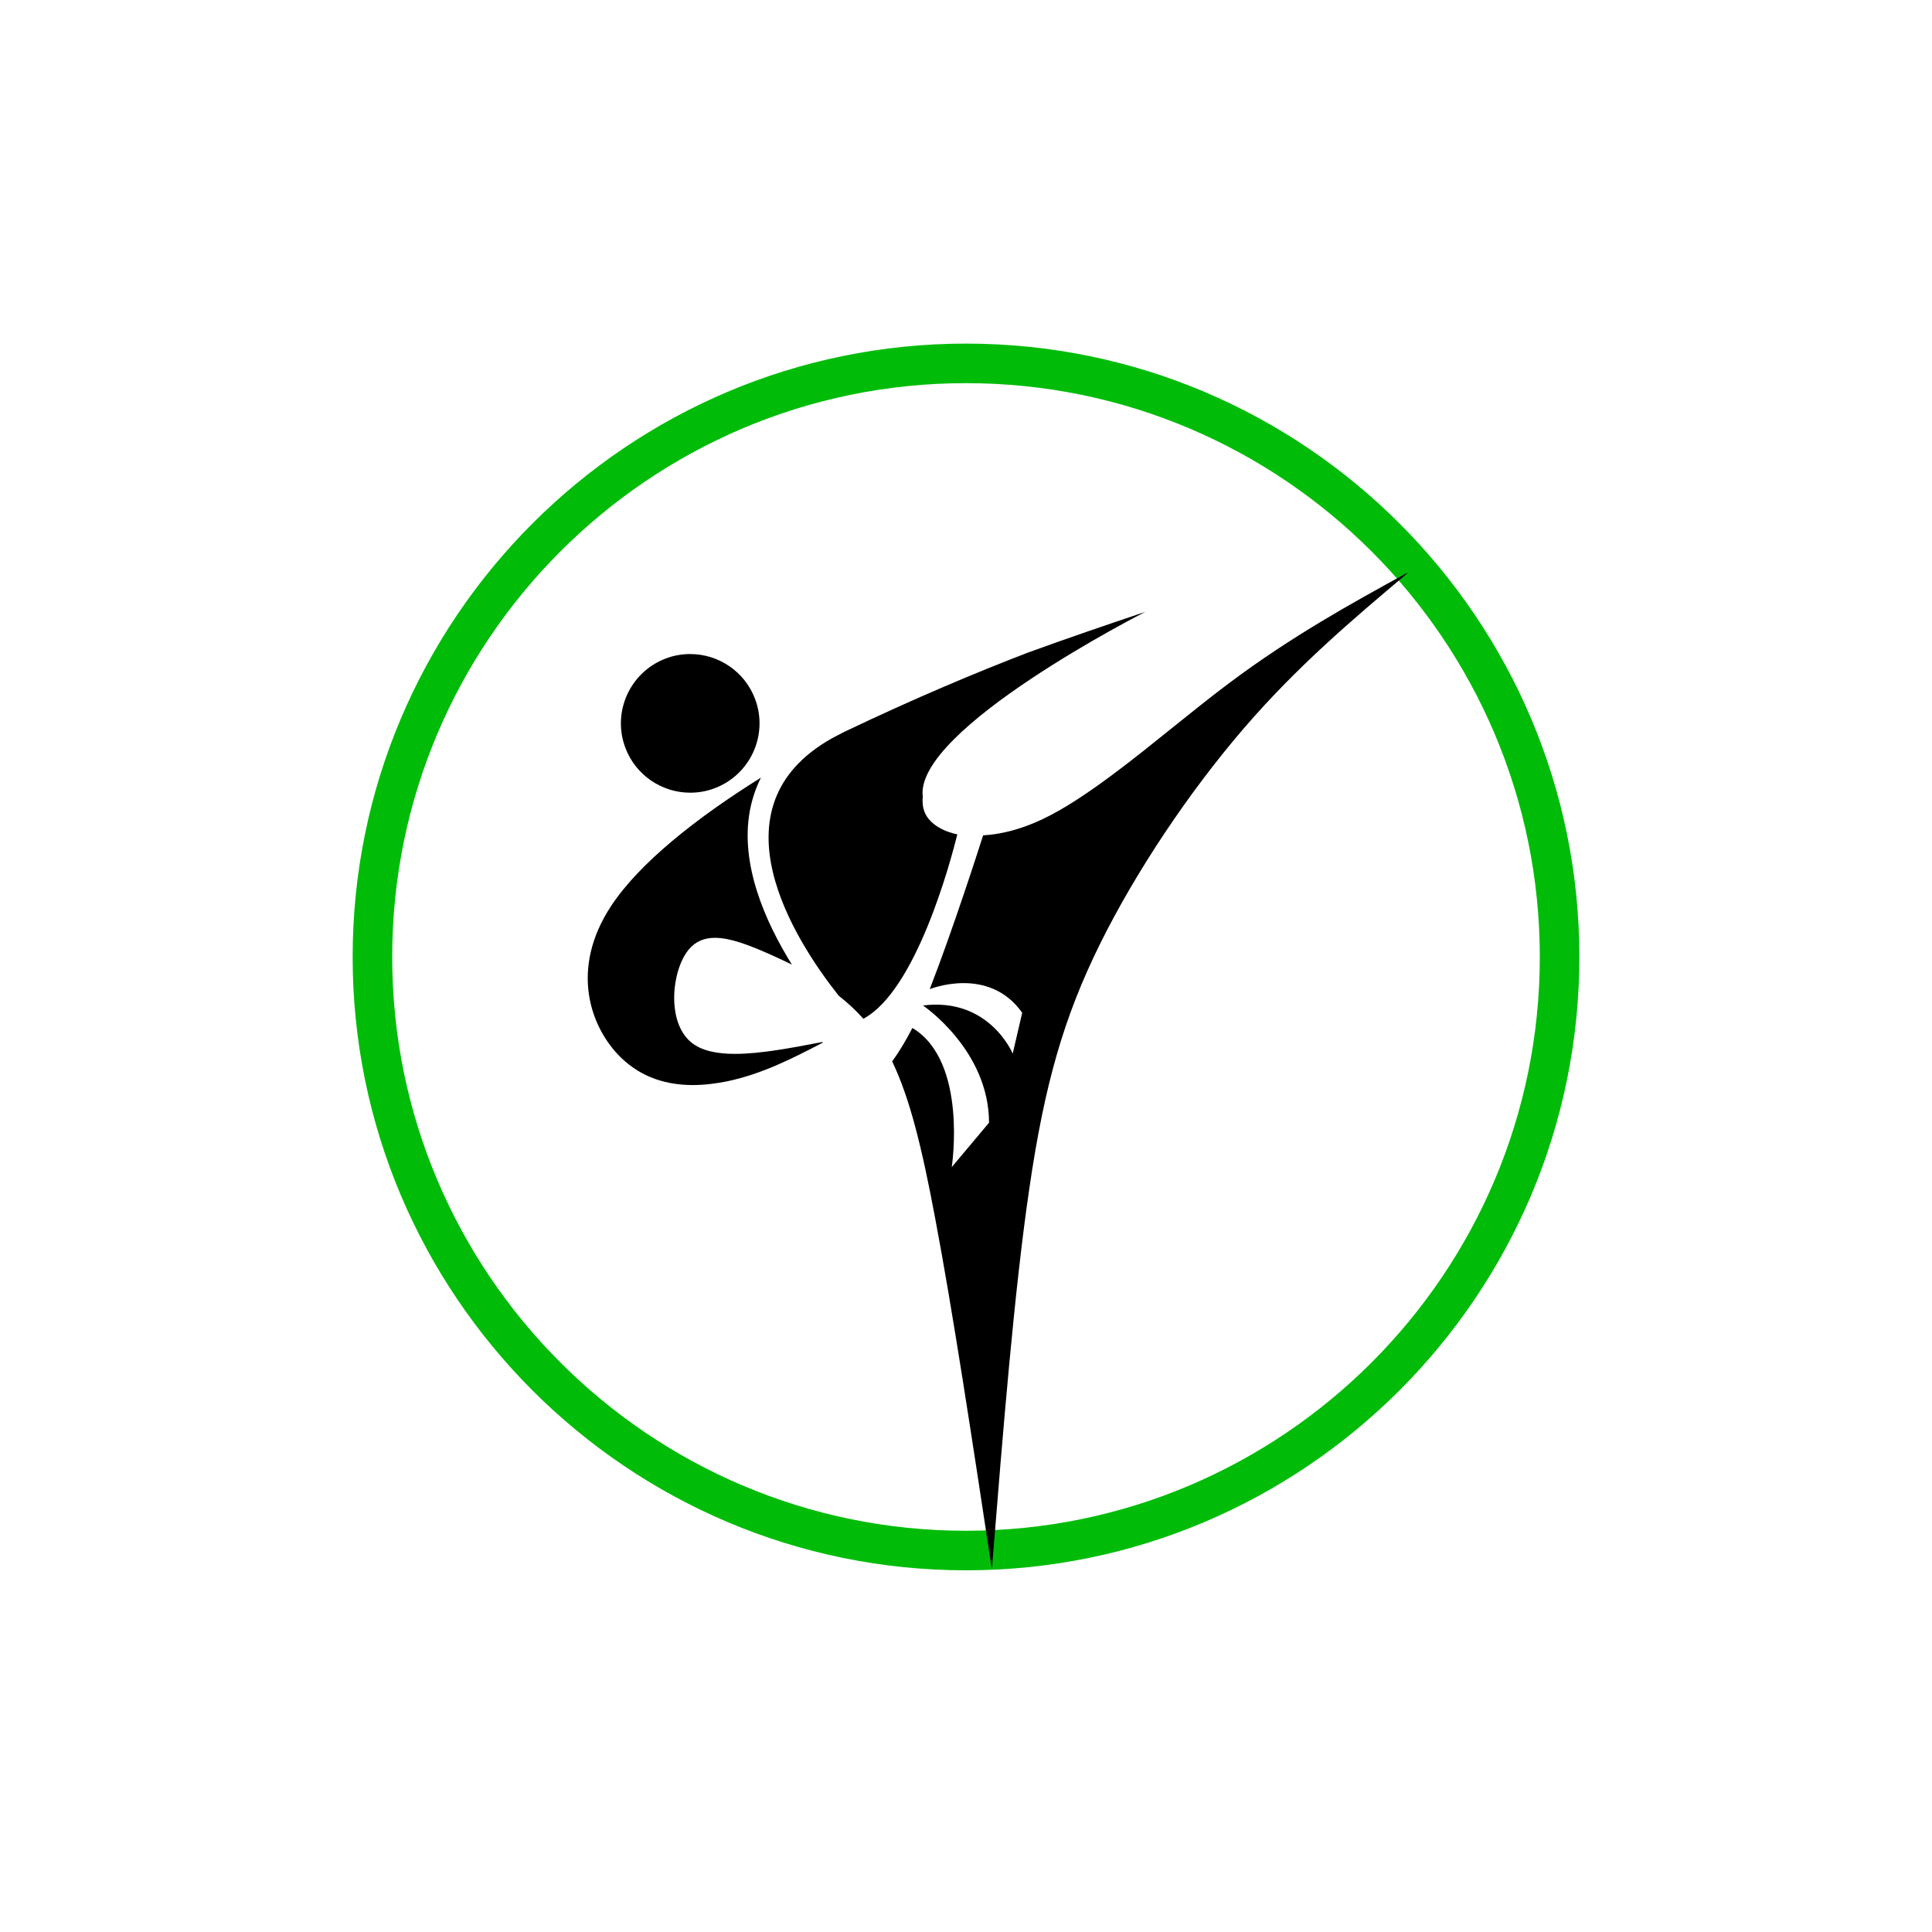 <svg width="641" height="641" viewBox="0 0 641 641" fill="none" xmlns="http://www.w3.org/2000/svg">
<g filter="url(#filter0_d_1746_1462)">
<rect x="38" y="35" width="564.095" height="564.095" rx="282.048" fill="white"/>
<mask id="mask0_1746_1462" style="mask-type:luminance" maskUnits="userSpaceOnUse" x="38" y="35" width="565" height="565">
<rect x="38" y="35" width="564.095" height="564.095" rx="282.048" fill="white"/>
</mask>
<g mask="url(#mask0_1746_1462)">
</g>
</g>
<path d="M320.5 521C208.27 521 117 429.685 117 317.5C117 205.315 208.27 114 320.5 114C432.73 114 524 205.315 524 317.5C524 429.685 432.685 521 320.5 521ZM320.5 127.123C215.515 127.123 130.123 212.515 130.123 317.5C130.123 422.485 215.515 507.877 320.5 507.877C425.485 507.877 510.877 422.485 510.877 317.5C510.877 212.515 425.485 127.123 320.5 127.123Z" fill="#00BC09"/>
<path d="M272.863 345.716C262.551 347.685 252.285 349.654 243.89 349.654C237.775 349.654 232.619 348.601 229.243 345.762C221.121 338.987 222.81 322.002 228.467 315.089C230.749 312.296 233.715 311.152 237.228 311.152C242.293 311.152 248.452 313.532 255.388 316.6C257.76 317.653 260.224 318.797 262.734 320.033C253.836 305.704 245.532 286.796 248.772 269.079C249.502 265.142 250.734 261.479 252.468 258C230.977 271.414 212.087 286.384 202.733 300.622C188.908 321.636 195.889 341.001 206.019 350.89C213 357.665 221.441 360 229.882 360C233.715 360 237.547 359.496 241.243 358.764C252.833 356.338 262.916 351.164 272.954 345.945C272.954 345.945 273 345.899 273 345.854C273 345.854 272.954 345.762 272.909 345.762L272.863 345.716Z" fill="black"/>
<path d="M317.664 276.848C313.146 275.889 309.815 273.925 307.944 271.505C306.347 269.404 305.89 266.983 306.164 264.38C303.152 242.002 380 203 380 203C366.949 207.384 353.943 211.814 340.8 216.61C324.418 222.912 303.7 231.544 280.016 242.87C278.693 243.555 277.324 244.24 276 244.971C235.295 267.851 263.77 312.06 278.236 330.327C281.111 332.611 283.895 335.123 286.45 338C303.928 328.683 315.337 286.028 317.618 276.848H317.664Z" fill="black"/>
<path d="M467 190H466.954C447.822 200.507 428.645 211.06 407.96 226.525C401.614 231.256 395.175 236.487 388.692 241.672C382.253 246.857 375.815 252.043 369.514 256.728C361.295 262.868 353.35 268.236 345.999 271.738C338.647 275.241 331.935 276.833 326.182 277.151C324.949 281.017 316.365 307.854 308.465 328.186C308.465 328.186 327.963 320.226 339.15 336.01L335.999 349.564C335.999 349.564 328.237 330.824 306.228 333.599C306.228 333.599 328.1 348.336 328.145 372.489L315.771 387.227C315.771 387.227 321.205 352.112 302.712 341.059C300.657 345.061 298.42 348.837 296 352.157C301.845 364.302 305.863 380.677 310.246 404.056C316.045 434.668 322.483 477.243 328.967 519.909C328.967 519.954 329.013 520 329.058 520C329.058 520 329.15 520 329.15 519.909C332.848 473.877 336.547 427.937 341.57 393.913C346.592 359.708 352.939 337.556 364.902 313.312C376.911 289.023 394.582 262.686 412.618 241.717C430.471 220.976 448.69 205.602 466.863 190.273V190.182C466.863 190.182 466.817 190.136 466.772 190.136L467 190Z" fill="black"/>
<path d="M229 217C226.314 217 223.583 217.455 220.942 218.457C209.061 222.921 203.007 236.174 207.468 248.061C210.927 257.307 219.713 263 229 263C231.686 263 234.417 262.545 237.058 261.543C248.939 257.079 254.993 243.826 250.532 231.939C247.073 222.693 238.287 217 229 217Z" fill="black"/>
<defs>
<filter id="filter0_d_1746_1462" x="0.035" y="0.072" width="640.025" height="640.026" filterUnits="userSpaceOnUse" color-interpolation-filters="sRGB">
<feFlood flood-opacity="0" result="BackgroundImageFix"/>
<feColorMatrix in="SourceAlpha" type="matrix" values="0 0 0 0 0 0 0 0 0 0 0 0 0 0 0 0 0 0 127 0" result="hardAlpha"/>
<feOffset dy="3.037"/>
<feGaussianBlur stdDeviation="18.983"/>
<feComposite in2="hardAlpha" operator="out"/>
<feColorMatrix type="matrix" values="0 0 0 0 0 0 0 0 0 0 0 0 0 0 0 0 0 0 0.25 0"/>
<feBlend mode="normal" in2="BackgroundImageFix" result="effect1_dropShadow_1746_1462"/>
<feBlend mode="normal" in="SourceGraphic" in2="effect1_dropShadow_1746_1462" result="shape"/>
</filter>
</defs>
</svg>
